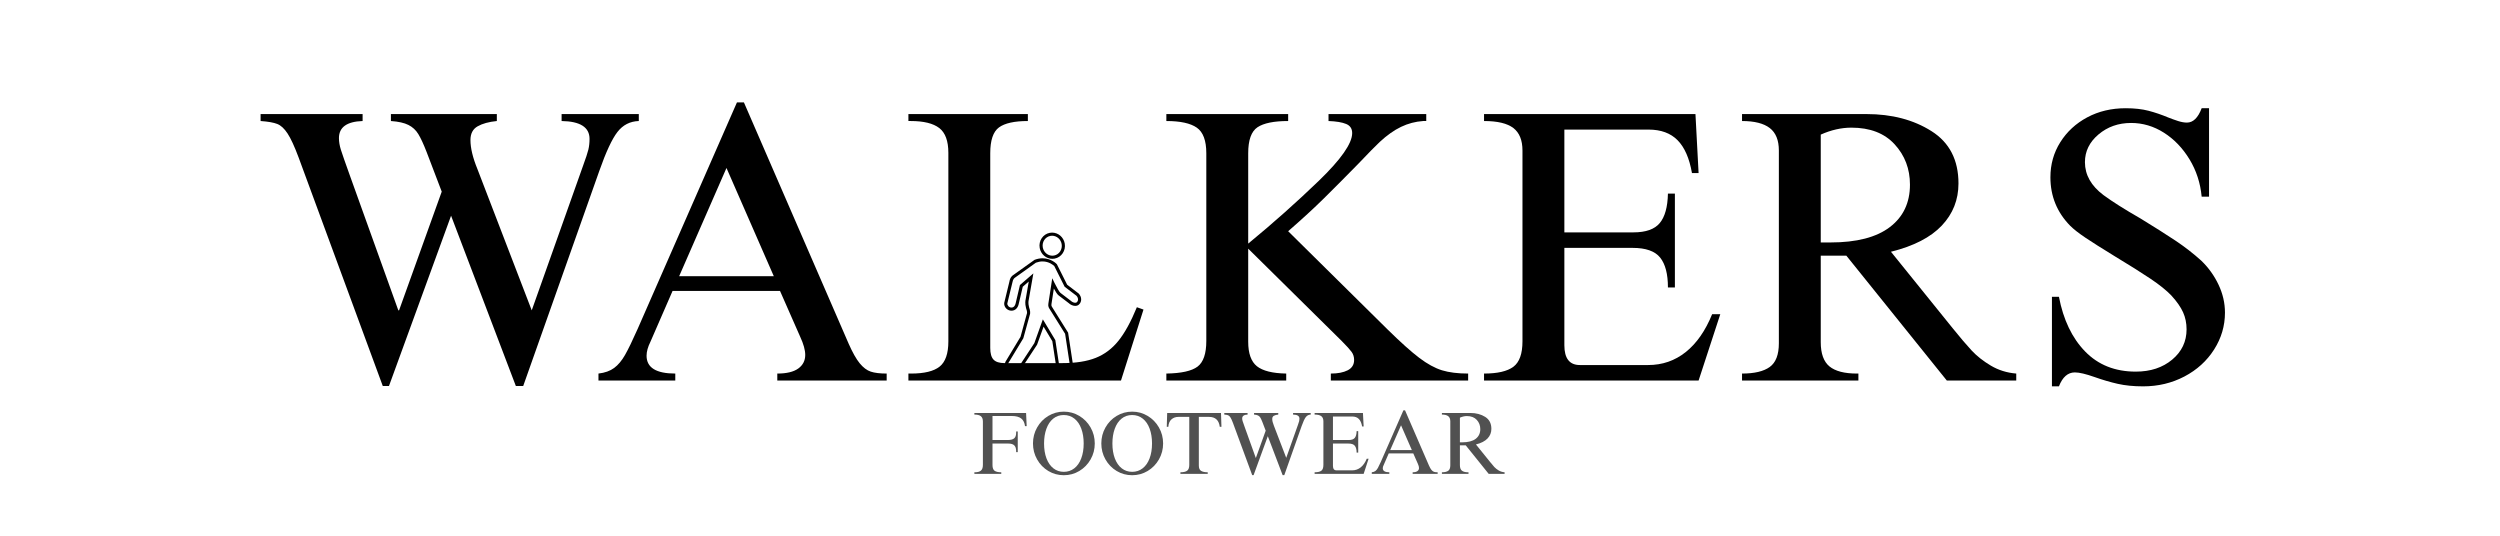 <svg xmlns="http://www.w3.org/2000/svg" xmlns:xlink="http://www.w3.org/1999/xlink" width="1400" zoomAndPan="magnify" viewBox="0 0 1050 225" height="300" preserveAspectRatio="xMidYMid meet" version="1.0"><defs><filter x="0%" y="0%" width="100%" height="100%" id="25aef696fb"><feColorMatrix values="0 0 0 0 1 0 0 0 0 1 0 0 0 0 1 0 0 0 1 0" color-interpolation-filters="sRGB"/></filter><g/><clipPath id="efd881def7"><path d="M 421.586 108 L 454.586 108 L 454.586 156.949 L 421.586 156.949 Z M 421.586 108 " clip-rule="nonzero"/></clipPath><clipPath id="212e4ec352"><path d="M 436 97.699 L 448 97.699 L 448 109 L 436 109 Z M 436 97.699 " clip-rule="nonzero"/></clipPath><mask id="c179872c8b"><g filter="url(#25aef696fb)"><rect x="-105" width="1260" fill="#000000" y="-22.5" height="270" fill-opacity="0.68"/></g></mask><clipPath id="7fa9eb6147"><rect x="0" width="236" y="0" height="40"/></clipPath></defs><rect x="-105" width="1260" fill="#ffffff" y="-22.5" height="270" fill-opacity="1"/><rect x="-105" width="1260" fill="#ffffff" y="-22.5" height="270" fill-opacity="1"/><g fill="#000000" fill-opacity="1"><g transform="translate(108.31, 159.832)"><g><path d="M 43.984 -109 C 37.359 -108.781 34.047 -106.391 34.047 -101.828 C 34.047 -100.305 34.316 -98.676 34.859 -96.938 C 35.41 -95.195 36.66 -91.613 38.609 -86.188 L 58.984 -29.484 L 59.297 -29.484 L 77.219 -79.344 L 70.875 -95.969 C 69.57 -99.332 68.406 -101.852 67.375 -103.531 C 66.344 -105.219 64.957 -106.492 63.219 -107.359 C 61.477 -108.234 59.031 -108.781 55.875 -109 L 55.875 -111.922 L 100.359 -111.922 L 100.359 -109 C 96.992 -108.664 94.305 -107.926 92.297 -106.781 C 90.285 -105.645 89.281 -103.723 89.281 -101.016 C 89.281 -97.648 90.258 -93.578 92.219 -88.797 L 115.016 -29.484 L 136.531 -90.094 C 137.727 -93.352 138.488 -95.66 138.812 -97.016 C 139.133 -98.379 139.297 -99.875 139.297 -101.5 C 139.297 -106.383 135.383 -108.883 127.562 -109 L 127.562 -111.922 L 159.984 -111.922 L 159.984 -109 C 156.297 -108.883 153.312 -107.359 151.031 -104.422 C 148.75 -101.492 146.195 -96.016 143.375 -87.984 L 111.438 2.281 L 108.344 2.281 L 81.141 -69.234 L 55.062 2.281 L 52.453 2.281 L 17.109 -93.688 C 15.367 -98.352 13.816 -101.719 12.453 -103.781 C 11.098 -105.844 9.66 -107.172 8.141 -107.766 C 6.617 -108.367 4.285 -108.781 1.141 -109 L 1.141 -111.922 L 43.984 -111.922 Z M 43.984 -109 "/></g></g></g><g fill="#000000" fill-opacity="1"><g transform="translate(249.074, 159.832)"><g><path d="M 18.734 -21.672 L 60.438 -116.812 L 63.375 -116.812 L 107.359 -15.484 C 108.992 -11.785 110.539 -9.039 112 -7.25 C 113.469 -5.457 115.016 -4.289 116.641 -3.75 C 118.273 -3.207 120.504 -2.938 123.328 -2.938 L 123.328 0 L 77.391 0 L 77.391 -2.938 C 81.297 -2.938 84.227 -3.641 86.188 -5.047 C 88.145 -6.461 89.125 -8.363 89.125 -10.75 C 89.125 -12.812 88.414 -15.363 87 -18.406 L 78.531 -37.641 L 33.406 -37.641 L 24.109 -16.297 C 23.023 -14.117 22.484 -12.16 22.484 -10.422 C 22.484 -5.43 26.504 -2.938 34.547 -2.938 L 34.547 0 L 2.281 0 L 2.281 -2.938 C 5 -3.258 7.195 -4.047 8.875 -5.297 C 10.562 -6.547 12.082 -8.363 13.438 -10.75 C 14.801 -13.145 16.566 -16.785 18.734 -21.672 Z M 75.922 -43.828 L 56.047 -89.281 L 36.172 -43.828 Z M 75.922 -43.828 "/></g></g></g><g fill="#000000" fill-opacity="1"><g transform="translate(374.686, 159.832)"><g><path d="M 57.016 -109 C 51.367 -109 47.32 -108.102 44.875 -106.312 C 42.438 -104.52 41.219 -100.906 41.219 -95.469 L 41.219 -13.688 C 41.219 -11.406 41.676 -9.773 42.594 -8.797 C 43.52 -7.816 45.07 -7.328 47.25 -7.328 L 71.516 -7.328 C 77.172 -7.328 81.844 -8.062 85.531 -9.531 C 89.227 -11 92.406 -13.391 95.062 -16.703 C 97.727 -20.016 100.305 -24.711 102.797 -30.797 L 105.578 -29.812 L 96.125 0 L 6.844 0 L 6.844 -2.938 L 7.984 -2.938 C 13.523 -2.938 17.516 -3.91 19.953 -5.859 C 22.398 -7.816 23.625 -11.348 23.625 -16.453 L 23.625 -95.641 C 23.625 -100.629 22.348 -104.102 19.797 -106.062 C 17.242 -108.02 13.25 -109 7.812 -109 L 6.844 -109 L 6.844 -111.922 L 57.016 -111.922 Z M 57.016 -109 "/></g></g></g><g fill="#000000" fill-opacity="1"><g transform="translate(483.354, 159.832)"><g><path d="M 57.672 -109 C 51.703 -109 47.41 -108.129 44.797 -106.391 C 42.191 -104.648 40.891 -101.008 40.891 -95.469 L 40.891 -57.516 C 51.316 -66.086 61.203 -74.879 70.547 -83.891 C 79.891 -92.91 84.562 -99.594 84.562 -103.938 C 84.562 -105.789 83.719 -107.066 82.031 -107.766 C 80.344 -108.473 77.875 -108.883 74.625 -109 L 74.625 -111.922 L 115.672 -111.922 L 115.672 -109 L 114.375 -109 C 111.113 -108.781 108.016 -107.961 105.078 -106.547 C 102.148 -105.141 99.164 -103.023 96.125 -100.203 C 94.383 -98.566 91.344 -95.469 87 -90.906 C 81.57 -85.363 76.789 -80.555 72.656 -76.484 C 68.531 -72.41 63.535 -67.82 57.672 -62.719 L 99.547 -21.344 C 104.973 -16.02 109.367 -12.082 112.734 -9.531 C 116.109 -6.977 119.285 -5.238 122.266 -4.312 C 125.254 -3.395 128.922 -2.938 133.266 -2.938 L 133.266 0 L 75.594 0 L 75.594 -2.938 C 78.531 -2.938 80.895 -3.395 82.688 -4.312 C 84.477 -5.238 85.375 -6.68 85.375 -8.641 C 85.375 -9.941 85.02 -11.078 84.312 -12.047 C 83.602 -13.023 82.219 -14.551 80.156 -16.625 L 40.891 -55.391 L 40.891 -16.297 C 40.891 -11.398 42.109 -7.973 44.547 -6.016 C 46.992 -4.066 51.098 -3.039 56.859 -2.938 L 56.859 0 L 6.516 0 L 6.516 -2.938 C 12.816 -3.039 17.188 -4.016 19.625 -5.859 C 22.07 -7.711 23.297 -11.301 23.297 -16.625 L 23.297 -95.469 C 23.297 -100.789 21.961 -104.375 19.297 -106.219 C 16.641 -108.07 12.379 -109 6.516 -109 L 6.516 -111.922 L 57.672 -111.922 Z M 57.672 -109 "/></g></g></g><g fill="#000000" fill-opacity="1"><g transform="translate(617.438, 159.832)"><g><path d="M 95.969 -87.156 L 93.188 -87.156 C 92.102 -93.352 90.094 -97.941 87.156 -100.922 C 84.227 -103.91 80.156 -105.406 74.938 -105.406 L 39.594 -105.406 L 39.594 -62.234 L 68.594 -62.234 C 73.801 -62.234 77.488 -63.535 79.656 -66.141 C 81.832 -68.754 82.977 -72.883 83.094 -78.531 L 86.016 -78.531 L 86.016 -39.094 L 83.094 -39.094 C 83.094 -44.75 82.004 -48.93 79.828 -51.641 C 77.66 -54.359 73.805 -55.719 68.266 -55.719 L 39.594 -55.719 L 39.594 -14.828 C 39.594 -9.285 41.766 -6.516 46.109 -6.516 L 74.781 -6.516 C 80.75 -6.516 86.016 -8.332 90.578 -11.969 C 95.141 -15.613 98.832 -20.91 101.656 -27.859 L 105.078 -27.859 L 95.969 0 L 5.859 0 L 5.859 -2.938 C 11.516 -2.938 15.617 -3.883 18.172 -5.781 C 20.723 -7.688 22 -11.242 22 -16.453 L 22 -96.609 C 22 -100.953 20.723 -104.102 18.172 -106.062 C 15.617 -108.02 11.516 -109 5.859 -109 L 5.859 -111.922 L 94.656 -111.922 Z M 95.969 -87.156 "/></g></g></g><g fill="#000000" fill-opacity="1"><g transform="translate(726.106, 159.832)"><g><path d="M 96.453 -82.766 C 96.453 -75.922 94.113 -70.023 89.438 -65.078 C 84.77 -60.141 77.656 -56.477 68.094 -54.094 L 94 -22 C 97.156 -18.082 99.816 -14.957 101.984 -12.625 C 104.16 -10.289 106.848 -8.172 110.047 -6.266 C 113.254 -4.367 116.812 -3.258 120.719 -2.938 L 120.719 0 L 91.562 0 L 49.359 -52.453 L 38.609 -52.453 L 38.609 -16.125 C 38.609 -11.344 39.828 -7.945 42.266 -5.938 C 44.711 -3.938 48.547 -2.938 53.766 -2.938 L 54.422 -2.938 L 54.422 0 L 5.547 0 L 5.547 -2.938 C 10.754 -2.938 14.633 -3.859 17.188 -5.703 C 19.738 -7.547 21.016 -10.859 21.016 -15.641 L 21.016 -96.609 C 21.016 -100.953 19.738 -104.102 17.188 -106.062 C 14.633 -108.02 10.754 -109 5.547 -109 L 5.547 -111.922 L 57.844 -111.922 C 68.477 -111.922 77.57 -109.531 85.125 -104.75 C 92.676 -99.977 96.453 -92.648 96.453 -82.766 Z M 38.609 -103.297 L 38.609 -58 L 42.688 -58 C 53.656 -58 61.961 -60.145 67.609 -64.438 C 73.254 -68.727 76.078 -74.676 76.078 -82.281 C 76.078 -88.906 73.93 -94.551 69.641 -99.219 C 65.359 -103.883 59.305 -106.219 51.484 -106.219 C 47.242 -106.219 42.953 -105.242 38.609 -103.297 Z M 38.609 -103.297 "/></g></g></g><g fill="#000000" fill-opacity="1"><g transform="translate(851.719, 159.832)"><g><path d="M 41.062 -114.375 C 44.75 -114.375 47.945 -114.02 50.656 -113.312 C 53.375 -112.602 56.148 -111.656 58.984 -110.469 C 60.391 -109.914 61.77 -109.422 63.125 -108.984 C 64.488 -108.555 65.711 -108.344 66.797 -108.344 C 69.398 -108.344 71.461 -110.352 72.984 -114.375 L 76.078 -114.375 L 76.078 -77.219 L 72.984 -77.219 C 72.441 -82.977 70.734 -88.219 67.859 -92.938 C 64.984 -97.664 61.398 -101.391 57.109 -104.109 C 52.816 -106.828 48.227 -108.188 43.344 -108.188 C 38.02 -108.188 33.457 -106.582 29.656 -103.375 C 25.852 -100.164 23.953 -96.281 23.953 -91.719 C 23.953 -86.395 26.555 -81.781 31.766 -77.875 C 35.461 -75.156 40.625 -71.895 47.25 -68.094 C 53.113 -64.508 58 -61.414 61.906 -58.812 C 65.82 -56.207 69.461 -53.383 72.828 -50.344 C 75.867 -47.406 78.285 -44.035 80.078 -40.234 C 81.867 -36.441 82.766 -32.535 82.766 -28.516 C 82.766 -22.973 81.242 -17.812 78.203 -13.031 C 75.16 -8.25 71.004 -4.473 65.734 -1.703 C 60.473 1.055 54.691 2.438 48.391 2.438 C 44.367 2.438 40.812 2.082 37.719 1.375 C 34.625 0.676 31.391 -0.27 28.016 -1.469 C 24.328 -2.77 21.562 -3.422 19.719 -3.422 C 16.781 -3.422 14.551 -1.469 13.031 2.438 L 10.094 2.438 L 10.094 -35.188 L 13.031 -35.188 C 14.875 -25.52 18.539 -17.863 24.031 -12.219 C 29.52 -6.57 36.609 -3.75 45.297 -3.75 C 51.484 -3.75 56.586 -5.43 60.609 -8.797 C 64.629 -12.16 66.641 -16.395 66.641 -21.5 C 66.641 -24.113 66.148 -26.504 65.172 -28.672 C 64.191 -30.848 62.562 -33.188 60.281 -35.688 C 58.219 -37.852 55.285 -40.211 51.484 -42.766 C 47.68 -45.316 42.629 -48.492 36.328 -52.297 C 31.004 -55.555 26.93 -58.133 24.109 -60.031 C 21.285 -61.938 19.172 -63.594 17.766 -65 C 12.223 -70.656 9.453 -77.445 9.453 -85.375 C 9.453 -90.801 10.836 -95.711 13.609 -100.109 C 16.379 -104.516 20.148 -107.992 24.922 -110.547 C 29.703 -113.098 35.082 -114.375 41.062 -114.375 Z M 41.062 -114.375 "/></g></g></g><g clip-path="url(#efd881def7)"><path fill="#000000" d="M 425.707 156.949 C 425.402 156.949 425.09 156.906 424.773 156.816 C 423.695 156.52 422.773 155.738 422.309 154.727 C 421.887 153.812 421.883 152.824 422.297 151.941 L 422.328 151.879 L 428.617 141.461 L 431.355 131.492 C 431.449 130.941 431.098 129.832 430.965 129.488 L 430.941 129.418 C 430.41 127.395 430.691 126.074 430.762 125.809 L 432.078 118.246 L 429.559 120.43 L 427.93 127.367 C 427.594 129.301 426.434 130.484 424.832 130.496 C 423.953 130.496 423.125 130.125 422.535 129.48 C 421.973 128.859 421.691 128.051 421.77 127.262 L 421.785 127.168 L 423.941 118.293 C 424.234 116.359 425.371 115.641 425.5 115.566 L 434.527 109.125 C 435.641 108.699 436.766 108.48 437.871 108.48 C 441.504 108.48 443.723 110.797 443.816 110.895 L 443.926 111.051 L 448.195 119.57 L 453.055 123.285 C 454.391 124.727 454.445 126.707 453.176 127.891 C 452.77 128.273 452.223 128.477 451.594 128.477 C 450.656 128.477 449.566 128.004 448.863 127.305 L 444.668 124.113 C 444.09 123.73 443.281 122.41 442.617 121.184 L 441.625 127.641 C 441.473 128.387 441.801 128.84 441.805 128.844 L 441.848 128.906 L 448.609 139.723 L 448.629 139.859 L 450.492 152.137 C 450.98 154.359 449.977 156.223 447.996 156.734 C 447.691 156.812 447.379 156.852 447.07 156.852 C 445.422 156.852 444.035 155.742 443.621 154.086 L 441.973 143.293 L 438.305 137.191 L 435.57 144.777 L 429.363 154.211 C 428.684 155.371 427.543 156.949 425.707 156.949 Z M 423.477 152.523 C 423.242 153.047 423.254 153.629 423.508 154.176 C 423.812 154.84 424.418 155.352 425.125 155.547 C 426.297 155.879 427.219 155.262 428.246 153.516 L 434.422 144.121 L 438 134.129 L 443.238 142.84 L 444.914 153.828 C 445.215 155.016 446.426 155.781 447.668 155.457 C 448.953 155.125 449.539 153.945 449.199 152.375 L 447.344 140.191 L 440.742 129.625 C 440.598 129.43 440.078 128.609 440.328 127.406 L 441.949 116.863 L 442.871 118.777 C 443.754 120.609 444.973 122.746 445.387 123.008 L 445.445 123.051 L 449.773 126.352 C 450.227 126.82 450.992 127.16 451.59 127.16 C 451.883 127.16 452.113 127.082 452.273 126.934 C 452.996 126.258 452.93 125.125 452.121 124.223 L 447.148 120.43 L 442.793 111.734 C 442.445 111.402 440.617 109.801 437.871 109.801 C 436.953 109.801 436.016 109.977 435.074 110.328 L 426.219 116.668 C 426.148 116.715 425.441 117.18 425.23 118.547 L 423.074 127.43 C 423.051 127.836 423.207 128.258 423.512 128.594 C 423.852 128.969 424.324 129.18 424.809 129.18 C 426.09 129.172 426.504 127.875 426.641 127.105 L 428.371 119.715 L 434.012 114.824 L 432.035 126.141 C 432.031 126.145 431.734 127.234 432.207 129.051 C 432.316 129.34 432.82 130.762 432.641 131.781 L 429.797 142.066 Z M 423.477 152.523 " fill-opacity="1" fill-rule="nonzero"/></g><g clip-path="url(#212e4ec352)"><path fill="#000000" d="M 441.988 108.707 C 439.391 108.707 437.16 106.793 436.676 104.16 C 436.129 101.172 438.039 98.312 440.938 97.781 C 441.246 97.727 441.559 97.695 441.871 97.695 C 444.465 97.695 446.699 99.609 447.184 102.242 C 447.73 105.23 445.82 108.09 442.926 108.621 C 442.613 108.676 442.301 108.707 441.988 108.707 Z M 441.871 99.012 C 441.641 99.012 441.406 99.035 441.172 99.078 C 438.992 99.477 437.555 101.652 437.973 103.926 C 438.34 105.934 440.027 107.391 441.988 107.391 C 442.219 107.391 442.453 107.367 442.688 107.324 C 444.867 106.926 446.301 104.75 445.887 102.477 C 445.52 100.469 443.828 99.012 441.871 99.012 Z M 441.871 99.012 " fill-opacity="1" fill-rule="nonzero"/></g><g mask="url(#c179872c8b)"><g transform="matrix(1, 0, 0, 1, 407, 171)"><g clip-path="url(#7fa9eb6147)"><g fill="#000000" fill-opacity="1"><g transform="translate(0.643, 28.03)"><g><path d="M 23.562 -20.062 L 22.859 -20.062 C 22.68 -21.508 22.148 -22.578 21.266 -23.266 C 20.391 -23.961 19.062 -24.312 17.281 -24.312 L 9.203 -24.312 L 9.203 -14.219 L 15.531 -14.219 C 16.863 -14.219 17.797 -14.457 18.328 -14.938 C 18.867 -15.426 19.141 -16.191 19.141 -17.234 L 19.141 -17.828 L 19.812 -17.828 L 19.812 -9.125 L 19.141 -9.125 L 19.141 -9.562 C 19.141 -10.656 18.879 -11.457 18.359 -11.969 C 17.836 -12.477 17.02 -12.734 15.906 -12.734 L 9.203 -12.734 L 9.203 -3.719 C 9.203 -2.531 9.5 -1.723 10.094 -1.297 C 10.688 -0.879 11.617 -0.672 12.891 -0.672 L 12.891 0 L 1.594 0 L 1.594 -0.672 L 1.828 -0.672 C 2.941 -0.672 3.773 -0.898 4.328 -1.359 C 4.891 -1.816 5.172 -2.617 5.172 -3.766 L 5.172 -22 C 5.172 -23.039 4.883 -23.785 4.312 -24.234 C 3.75 -24.68 2.844 -24.906 1.594 -24.906 L 1.594 -25.578 L 23.312 -25.578 Z M 23.562 -20.062 "/></g></g></g><g fill="#000000" fill-opacity="1"><g transform="translate(25.475, 28.03)"><g><path d="M 14.328 -26.141 C 16.691 -26.141 18.863 -25.539 20.844 -24.344 C 22.832 -23.156 24.41 -21.535 25.578 -19.484 C 26.742 -17.441 27.328 -15.203 27.328 -12.766 C 27.328 -10.359 26.742 -8.129 25.578 -6.078 C 24.41 -4.035 22.832 -2.414 20.844 -1.219 C 18.863 -0.031 16.691 0.562 14.328 0.562 C 11.973 0.562 9.801 -0.031 7.812 -1.219 C 5.832 -2.414 4.266 -4.035 3.109 -6.078 C 1.953 -8.129 1.375 -10.359 1.375 -12.766 C 1.375 -15.203 1.953 -17.441 3.109 -19.484 C 4.266 -21.535 5.832 -23.156 7.812 -24.344 C 9.801 -25.539 11.973 -26.141 14.328 -26.141 Z M 6.031 -12.766 C 6.031 -10.391 6.367 -8.301 7.047 -6.5 C 7.734 -4.695 8.703 -3.305 9.953 -2.328 C 11.211 -1.348 12.672 -0.859 14.328 -0.859 C 15.992 -0.859 17.457 -1.348 18.719 -2.328 C 19.988 -3.305 20.961 -4.695 21.641 -6.5 C 22.328 -8.301 22.672 -10.391 22.672 -12.766 C 22.672 -15.098 22.336 -17.172 21.672 -18.984 C 21.004 -20.797 20.039 -22.203 18.781 -23.203 C 17.531 -24.211 16.035 -24.719 14.297 -24.719 C 12.586 -24.719 11.109 -24.207 9.859 -23.188 C 8.617 -22.176 7.672 -20.766 7.016 -18.953 C 6.359 -17.141 6.031 -15.078 6.031 -12.766 Z M 6.031 -12.766 "/></g></g></g><g fill="#000000" fill-opacity="1"><g transform="translate(54.18, 28.03)"><g><path d="M 14.328 -26.141 C 16.691 -26.141 18.863 -25.539 20.844 -24.344 C 22.832 -23.156 24.41 -21.535 25.578 -19.484 C 26.742 -17.441 27.328 -15.203 27.328 -12.766 C 27.328 -10.359 26.742 -8.129 25.578 -6.078 C 24.41 -4.035 22.832 -2.414 20.844 -1.219 C 18.863 -0.031 16.691 0.562 14.328 0.562 C 11.973 0.562 9.801 -0.031 7.812 -1.219 C 5.832 -2.414 4.266 -4.035 3.109 -6.078 C 1.953 -8.129 1.375 -10.359 1.375 -12.766 C 1.375 -15.203 1.953 -17.441 3.109 -19.484 C 4.266 -21.535 5.832 -23.156 7.812 -24.344 C 9.801 -25.539 11.973 -26.141 14.328 -26.141 Z M 6.031 -12.766 C 6.031 -10.391 6.367 -8.301 7.047 -6.5 C 7.734 -4.695 8.703 -3.305 9.953 -2.328 C 11.211 -1.348 12.672 -0.859 14.328 -0.859 C 15.992 -0.859 17.457 -1.348 18.719 -2.328 C 19.988 -3.305 20.961 -4.695 21.641 -6.5 C 22.328 -8.301 22.672 -10.391 22.672 -12.766 C 22.672 -15.098 22.336 -17.172 21.672 -18.984 C 21.004 -20.797 20.039 -22.203 18.781 -23.203 C 17.531 -24.211 16.035 -24.719 14.297 -24.719 C 12.586 -24.719 11.109 -24.207 9.859 -23.188 C 8.617 -22.176 7.672 -20.766 7.016 -18.953 C 6.359 -17.141 6.031 -15.078 6.031 -12.766 Z M 6.031 -12.766 "/></g></g></g><g fill="#000000" fill-opacity="1"><g transform="translate(82.103, 28.03)"><g><path d="M 23.906 -19.766 L 23.203 -19.766 C 22.848 -22.547 21.344 -23.938 18.688 -23.938 L 14.406 -23.938 L 14.406 -3.5 C 14.406 -2.383 14.727 -1.633 15.375 -1.25 C 16.02 -0.863 16.941 -0.672 18.141 -0.672 L 18.141 0 L 6.672 0 L 6.672 -0.672 C 7.984 -0.672 8.93 -0.895 9.516 -1.344 C 10.098 -1.789 10.391 -2.598 10.391 -3.766 L 10.391 -23.938 L 5.844 -23.938 C 4.676 -23.938 3.703 -23.594 2.922 -22.906 C 2.141 -22.227 1.695 -21.18 1.594 -19.766 L 0.938 -19.766 L 1.109 -25.578 L 23.719 -25.578 Z M 23.906 -19.766 "/></g></g></g><g fill="#000000" fill-opacity="1"><g transform="translate(106.935, 28.03)"><g><path d="M 10.047 -24.906 C 8.535 -24.852 7.781 -24.305 7.781 -23.266 C 7.781 -22.922 7.844 -22.551 7.969 -22.156 C 8.094 -21.758 8.379 -20.941 8.828 -19.703 L 13.484 -6.734 L 13.547 -6.734 L 17.656 -18.141 L 16.203 -21.938 C 15.898 -22.695 15.629 -23.27 15.391 -23.656 C 15.16 -24.039 14.844 -24.332 14.438 -24.531 C 14.039 -24.727 13.484 -24.852 12.766 -24.906 L 12.766 -25.578 L 22.938 -25.578 L 22.938 -24.906 C 22.164 -24.832 21.551 -24.664 21.094 -24.406 C 20.633 -24.145 20.406 -23.703 20.406 -23.078 C 20.406 -22.316 20.629 -21.391 21.078 -20.297 L 26.281 -6.734 L 31.203 -20.594 C 31.473 -21.332 31.645 -21.859 31.719 -22.172 C 31.789 -22.484 31.828 -22.828 31.828 -23.203 C 31.828 -24.316 30.938 -24.883 29.156 -24.906 L 29.156 -25.578 L 36.562 -25.578 L 36.562 -24.906 C 35.719 -24.883 35.035 -24.535 34.516 -23.859 C 33.992 -23.191 33.41 -21.941 32.766 -20.109 L 25.469 0.516 L 24.766 0.516 L 18.547 -15.828 L 12.578 0.516 L 11.984 0.516 L 3.906 -21.406 C 3.508 -22.477 3.156 -23.25 2.844 -23.719 C 2.539 -24.188 2.211 -24.488 1.859 -24.625 C 1.516 -24.758 0.984 -24.852 0.266 -24.906 L 0.266 -25.578 L 10.047 -25.578 Z M 10.047 -24.906 "/></g></g></g><g fill="#000000" fill-opacity="1"><g transform="translate(143.794, 28.03)"><g><path d="M 21.938 -19.922 L 21.297 -19.922 C 21.047 -21.336 20.586 -22.383 19.922 -23.062 C 19.254 -23.75 18.32 -24.094 17.125 -24.094 L 9.047 -24.094 L 9.047 -14.219 L 15.672 -14.219 C 16.867 -14.219 17.711 -14.516 18.203 -15.109 C 18.703 -15.711 18.961 -16.66 18.984 -17.953 L 19.656 -17.953 L 19.656 -8.938 L 18.984 -8.938 C 18.984 -10.227 18.734 -11.18 18.234 -11.797 C 17.742 -12.422 16.863 -12.734 15.594 -12.734 L 9.047 -12.734 L 9.047 -3.391 C 9.047 -2.117 9.539 -1.484 10.531 -1.484 L 17.094 -1.484 C 18.457 -1.484 19.66 -1.898 20.703 -2.734 C 21.742 -3.566 22.586 -4.773 23.234 -6.359 L 24.016 -6.359 L 21.938 0 L 1.344 0 L 1.344 -0.672 C 2.633 -0.672 3.57 -0.883 4.156 -1.312 C 4.738 -1.75 5.031 -2.566 5.031 -3.766 L 5.031 -22.078 C 5.031 -23.066 4.738 -23.785 4.156 -24.234 C 3.57 -24.68 2.633 -24.906 1.344 -24.906 L 1.344 -25.578 L 21.641 -25.578 Z M 21.938 -19.922 "/></g></g></g><g fill="#000000" fill-opacity="1"><g transform="translate(168.626, 28.03)"><g><path d="M 4.281 -4.953 L 13.812 -26.703 L 14.484 -26.703 L 24.531 -3.531 C 24.906 -2.688 25.258 -2.062 25.594 -1.656 C 25.926 -1.25 26.281 -0.984 26.656 -0.859 C 27.031 -0.734 27.539 -0.672 28.188 -0.672 L 28.188 0 L 17.688 0 L 17.688 -0.672 C 18.582 -0.672 19.25 -0.832 19.688 -1.156 C 20.133 -1.477 20.359 -1.91 20.359 -2.453 C 20.359 -2.93 20.203 -3.516 19.891 -4.203 L 17.953 -8.594 L 7.641 -8.594 L 5.516 -3.719 C 5.266 -3.227 5.141 -2.785 5.141 -2.391 C 5.141 -1.242 6.055 -0.672 7.891 -0.672 L 7.891 0 L 0.516 0 L 0.516 -0.672 C 1.141 -0.742 1.645 -0.922 2.031 -1.203 C 2.414 -1.492 2.758 -1.91 3.062 -2.453 C 3.375 -3.004 3.781 -3.836 4.281 -4.953 Z M 17.344 -10.016 L 12.812 -20.406 L 8.266 -10.016 Z M 17.344 -10.016 "/></g></g></g><g fill="#000000" fill-opacity="1"><g transform="translate(197.331, 28.03)"><g><path d="M 22.047 -18.922 C 22.047 -17.348 21.508 -16 20.438 -14.875 C 19.375 -13.75 17.75 -12.91 15.562 -12.359 L 21.484 -5.031 C 22.203 -4.133 22.805 -3.414 23.297 -2.875 C 23.797 -2.344 24.41 -1.859 25.141 -1.422 C 25.879 -0.992 26.695 -0.742 27.594 -0.672 L 27.594 0 L 20.922 0 L 11.281 -11.984 L 8.828 -11.984 L 8.828 -3.688 C 8.828 -2.594 9.102 -1.816 9.656 -1.359 C 10.219 -0.898 11.094 -0.672 12.281 -0.672 L 12.438 -0.672 L 12.438 0 L 1.266 0 L 1.266 -0.672 C 2.453 -0.672 3.336 -0.879 3.922 -1.297 C 4.504 -1.723 4.797 -2.484 4.797 -3.578 L 4.797 -22.078 C 4.797 -23.066 4.504 -23.785 3.922 -24.234 C 3.336 -24.68 2.453 -24.906 1.266 -24.906 L 1.266 -25.578 L 13.219 -25.578 C 15.645 -25.578 17.723 -25.031 19.453 -23.938 C 21.18 -22.844 22.047 -21.172 22.047 -18.922 Z M 8.828 -23.609 L 8.828 -13.25 L 9.75 -13.25 C 12.258 -13.25 14.16 -13.738 15.453 -14.719 C 16.742 -15.707 17.391 -17.066 17.391 -18.797 C 17.391 -20.316 16.898 -21.609 15.922 -22.672 C 14.941 -23.742 13.555 -24.281 11.766 -24.281 C 10.797 -24.281 9.816 -24.055 8.828 -23.609 Z M 8.828 -23.609 "/></g></g></g><g fill="#000000" fill-opacity="1"><g transform="translate(226.041, 28.03)"><g/></g></g></g></g></g></svg>
